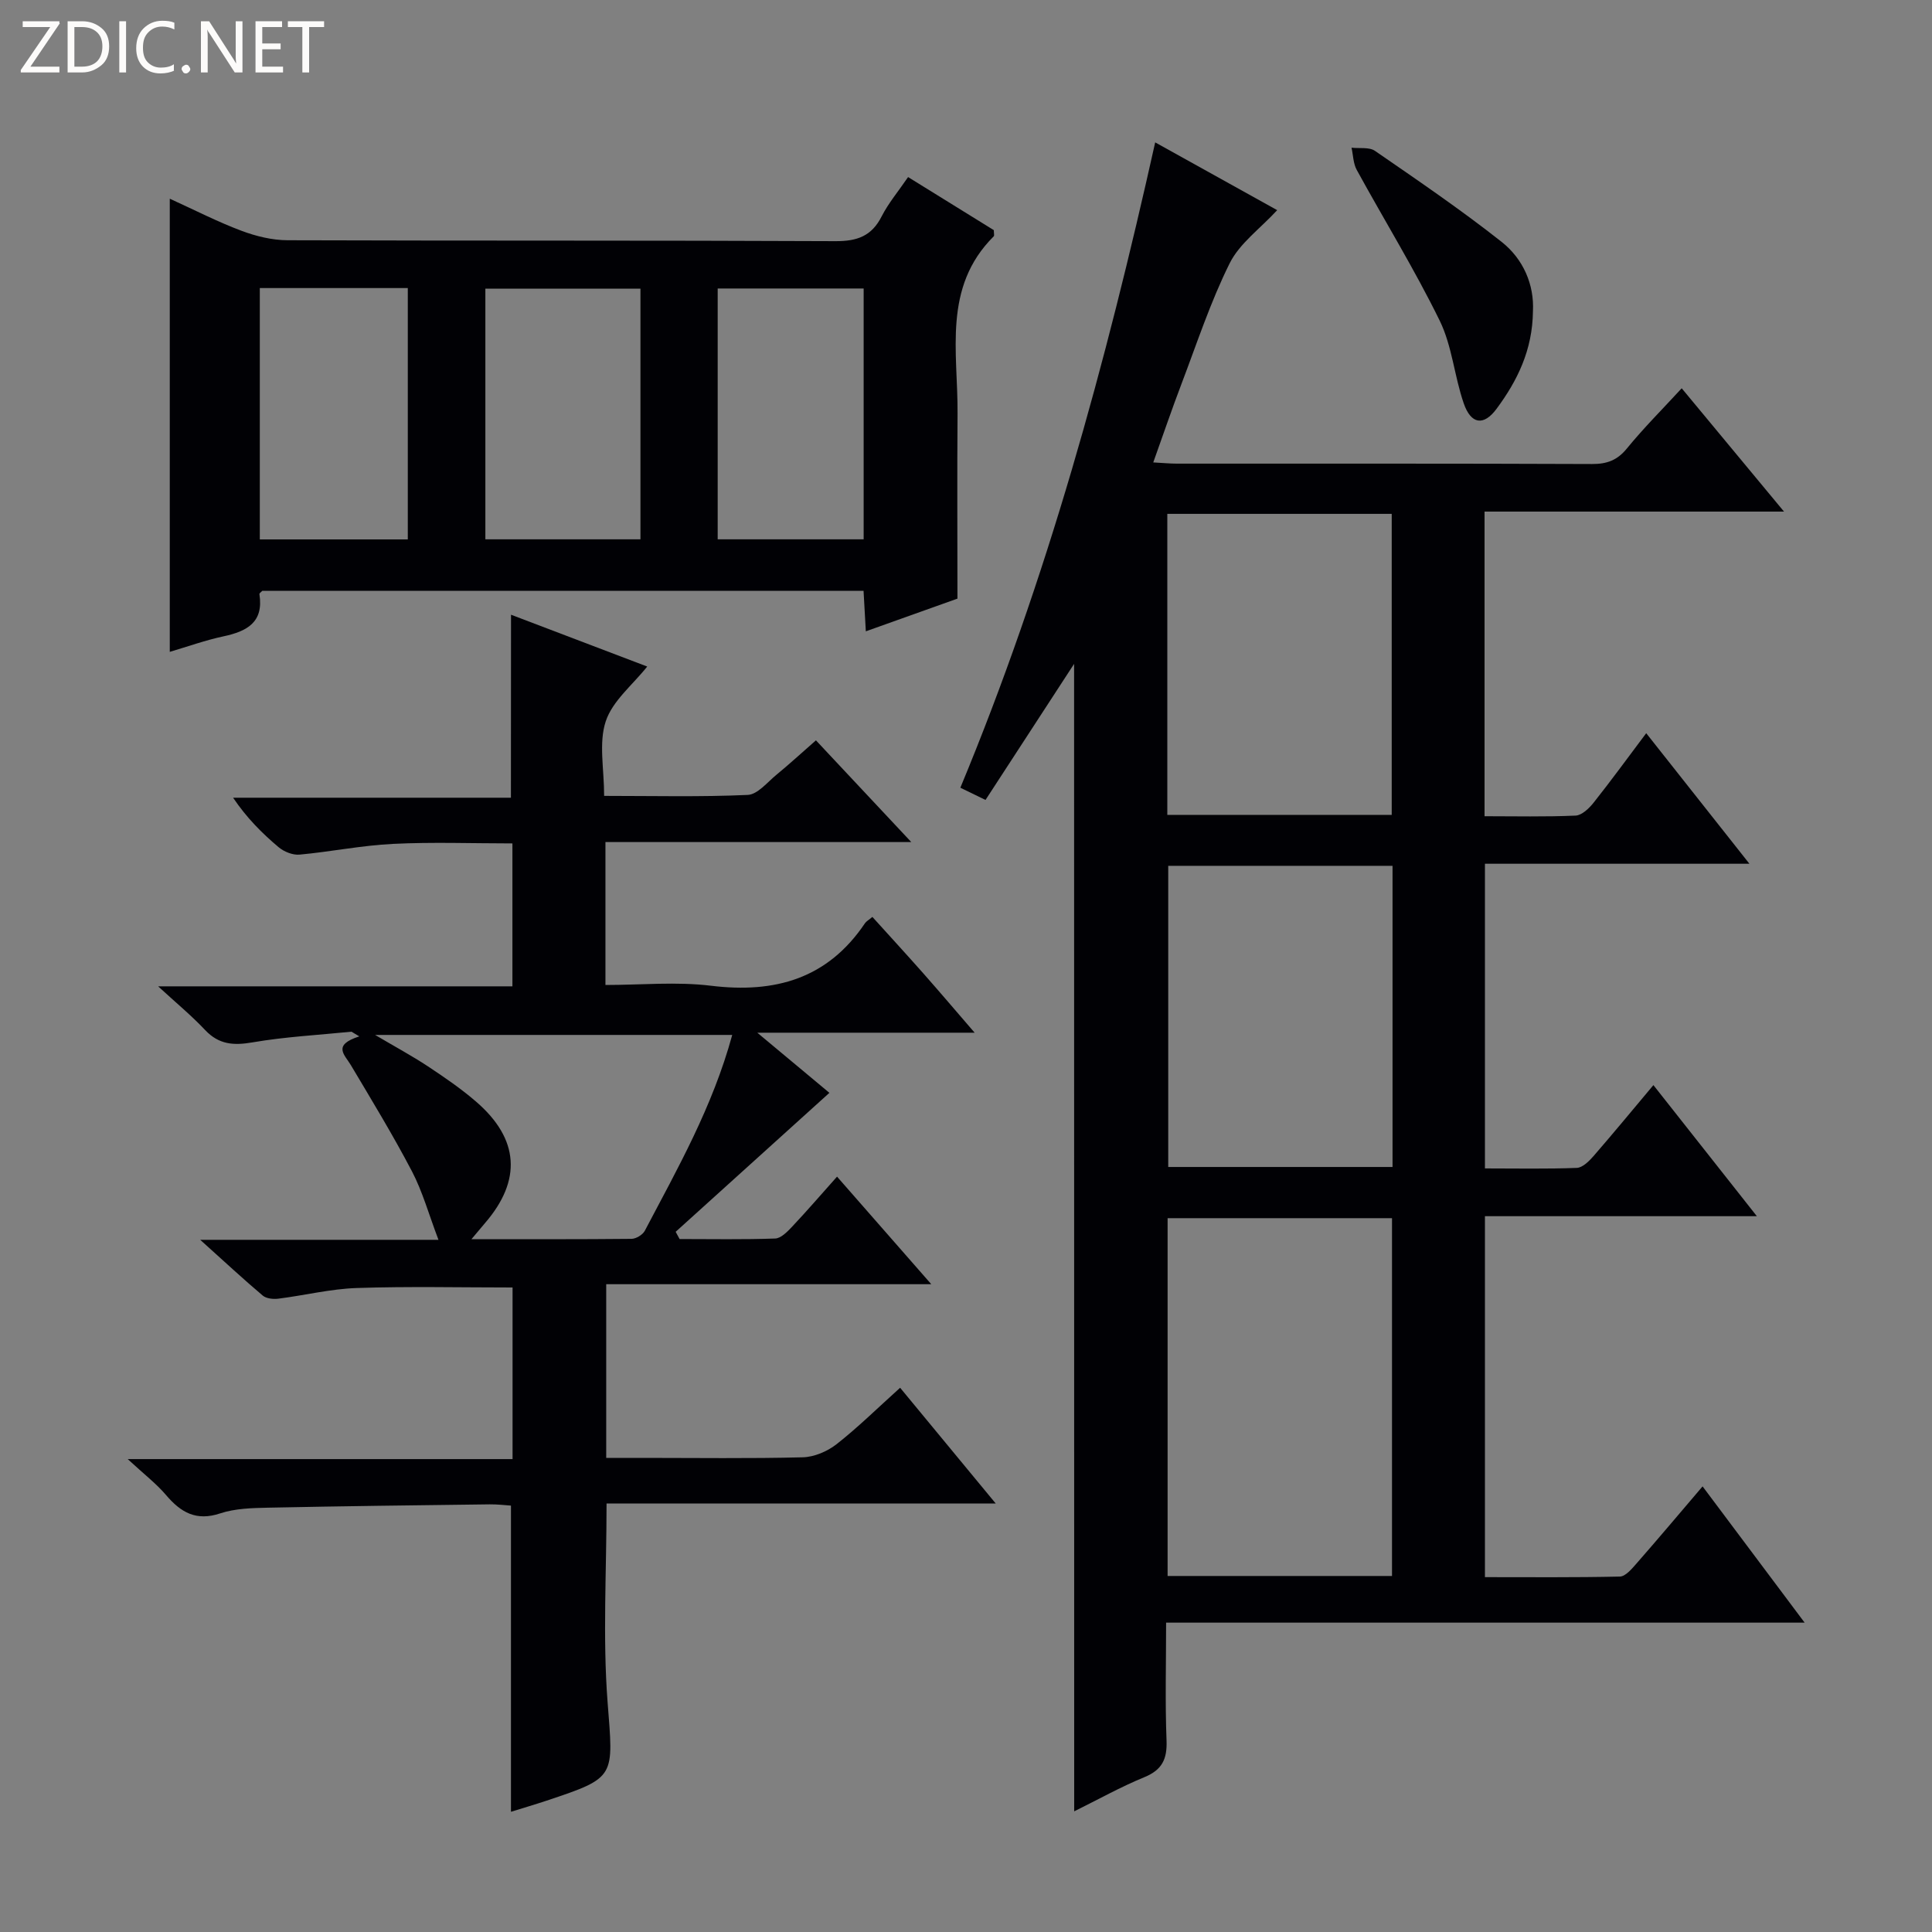 <svg enable-background="new 0 0 400 400" viewBox="0 0 400 400" xmlns="http://www.w3.org/2000/svg"><rect x="0" y="0" width="400" height="400" fill="#808080" stroke="none"/><g fill="#fcfbfa"><path d="m12.4 4.8-6.1 9h6v1.2h-8v-.5l6.1-8.9h-5.7v-1.2h7.6v.4z"/><path d="m14 15v-10.6h3c1.6 0 2.9.5 4 1.4s1.6 2.2 1.6 3.8-.5 3-1.6 3.9-2.4 1.5-4 1.5zm1.4-9.4v8.2h1.6c1.3 0 2.4-.4 3.1-1.1s1.1-1.8 1.1-3.1-.4-2.3-1.2-3-1.8-1-3.1-1z"/><path d="m26.1 4.4v10.6h-1.4v-10.6z"/><path d="m36.1 14.6c-.8.4-1.8.6-2.9.6-1.5 0-2.7-.5-3.6-1.4s-1.4-2.2-1.4-3.8c0-1.7.5-3.1 1.5-4.1s2.3-1.6 3.9-1.6c1 0 1.8.1 2.5.4v1.4c-.8-.4-1.6-.6-2.5-.6-1.2 0-2.1.4-2.9 1.2s-1.1 1.8-1.1 3.2c0 1.3.3 2.3 1 3s1.6 1.1 2.7 1.1c1 0 2-.2 2.7-.7v1.3z"/><path d="m37.6 14.3c0-.2.1-.5.3-.6s.4-.3.6-.3c.3 0 .5.1.6.3s.3.4.3.6-.1.4-.3.6-.4.3-.6.3c-.3 0-.5-.1-.6-.3s-.3-.4-.3-.6z"/><path d="m50.2 15h-1.6l-5.3-8.2c-.2-.2-.3-.5-.4-.7 0 .2.1.7.1 1.5v7.4h-1.4v-10.6h1.7l5.2 8.1c.2.4.4.6.4.7 0-.3-.1-.8-.1-1.5v-7.3h1.4z"/><path d="m58.6 15h-5.7v-10.6h5.5v1.2h-4.1v3.4h3.8v1.2h-3.8v3.6h4.3z"/><path d="m67.1 5.6h-3.1v9.4h-1.4v-9.4h-3v-1.2h7.5z"/></g><path d="m222.38 137.45c-6.29 9.65-12.21 18.76-18.34 28.17-2-.97-3.56-1.72-5.21-2.53 17.96-43.22 30.12-87.79 40.34-133.61 8.6 4.77 16.79 9.32 25.26 14.03-3.55 3.85-7.79 6.88-9.84 11-3.98 8-6.79 16.6-9.98 24.98-2 5.24-3.8 10.56-5.84 16.25 1.97.1 3.4.25 4.84.25 28.67.01 57.33-.04 86 .08 3.11.01 5.24-.78 7.24-3.24 3.44-4.21 7.31-8.08 11.33-12.44 7.02 8.46 13.78 16.61 21.18 25.53-21.09 0-41.41 0-62 0v63.07c6.32 0 12.6.15 18.85-.13 1.3-.06 2.81-1.51 3.75-2.7 3.6-4.54 7.01-9.22 10.87-14.36 7.14 9.04 14 17.71 21.37 27.03-18.63 0-36.51 0-54.76 0v63.08c6.45 0 12.74.13 19.02-.11 1.19-.05 2.53-1.38 3.45-2.43 4.13-4.76 8.14-9.62 12.41-14.71 7.13 9.04 14 17.73 21.42 27.14-19.2 0-37.57 0-56.3 0v74.73c9.36 0 18.65.09 27.94-.12 1.15-.03 2.43-1.55 3.37-2.62 4.58-5.23 9.06-10.55 13.75-16.05 7 9.34 13.76 18.37 21.13 28.21-44.41 0-87.92 0-132.2 0 0 8.51-.22 16.46.09 24.4.15 3.86-.92 6.09-4.6 7.6-4.88 2-9.52 4.6-14.52 7.07-.02-79.2-.02-157.97-.02-237.57zm65.82 188.84c0-24.99 0-49.5 0-74.08-15.66 0-30.92 0-46.46 0v74.08zm-46.52-157.58h46.46c0-20.99 0-41.69 0-62.32-15.71 0-30.96 0-46.46 0zm.19 10.55v62.35h46.44c0-20.92 0-41.51 0-62.35-15.54 0-30.81 0-46.44 0z" fill="#010105"/><path d="m105.8 127.27c9.21 3.51 18.81 7.16 28.2 10.73-3.03 3.81-7.2 7.12-8.59 11.35-1.48 4.48-.33 9.83-.33 15.43 10.18 0 19.97.24 29.72-.2 2.05-.09 4.05-2.61 5.95-4.17 2.68-2.2 5.23-4.55 8.18-7.13 6.39 6.82 12.56 13.4 19.74 21.06-22 0-42.53 0-63.32 0v29.59c7.36 0 14.72-.72 21.88.16 13.25 1.61 24.13-1.46 31.85-12.94.27-.4.75-.65 1.54-1.31 3.52 3.89 7.06 7.75 10.53 11.67 3.38 3.83 6.69 7.72 10.64 12.3-15.08 0-29.28 0-45 0 5.87 4.89 10.61 8.85 14.93 12.45-10.66 9.63-21.24 19.2-31.83 28.77l.81 1.5c6.6 0 13.2.13 19.79-.11 1.21-.04 2.54-1.42 3.52-2.46 3.07-3.26 5.99-6.65 9.29-10.35 6.44 7.36 12.64 14.43 19.51 22.27-22.87 0-44.86 0-67.3 0v35.96h7.69c11 0 22 .16 32.99-.12 2.37-.06 5.08-1.21 6.98-2.69 4.43-3.47 8.46-7.45 13.19-11.71 6.41 7.76 12.69 15.36 19.8 23.97-27.62 0-54.1 0-80.58 0 0 14.19-.81 27.69.21 41.05 1.2 15.68 1.89 15.63-12.66 20.48-2.5.83-5.03 1.57-7.34 2.29 0-21.09 0-41.97 0-63.39-1.2-.08-2.8-.28-4.4-.26-15.31.19-30.62.37-45.93.69-3.31.07-6.79.16-9.87 1.18-4.96 1.65-8.13-.18-11.19-3.77-2.01-2.37-4.53-4.3-7.96-7.47h79.68c0-12.06 0-23.6 0-35.53-10.79 0-21.54-.25-32.27.11-5.43.18-10.81 1.53-16.24 2.21-1.05.13-2.48-.02-3.22-.65-4-3.38-7.85-6.96-12.94-11.54h49.33c-2.03-5.35-3.3-9.99-5.48-14.16-3.92-7.49-8.33-14.73-12.66-22.01-1.3-2.18-3.89-4.13 1.75-5.95-.54-.32-1.08-.65-1.62-.97-6.83.69-13.73 1.05-20.48 2.21-3.94.68-6.97.47-9.83-2.56-2.82-3-6.03-5.64-9.72-9.04h73.35c0-9.99 0-19.5 0-29.59-8.28 0-16.55-.31-24.8.1-6.44.32-12.83 1.63-19.27 2.22-1.41.13-3.22-.6-4.34-1.54-3.43-2.89-6.61-6.07-9.42-10.24h57.52c.02-13.03.02-25.4.02-37.89zm45.8 87c-24.66 0-48.83 0-73.94 0 4.18 2.47 7.64 4.33 10.91 6.49 3.46 2.29 6.91 4.65 10.04 7.36 8.9 7.7 9.44 16.25 1.82 25.09-.72.84-1.42 1.69-2.82 3.35 11.64 0 22.39.04 33.14-.07.94-.01 2.31-.84 2.75-1.67 6.8-12.92 14.03-25.64 18.1-40.55z" fill="#010105"/><path d="m188.01 36.66c6.37 3.94 12.15 7.52 17.75 10.99 0 .68.14 1.13-.02 1.28-10.63 10.58-7.39 24.01-7.49 36.71-.1 12.62-.02 25.23-.02 38.3-5.71 2.03-12.07 4.3-18.97 6.77-.17-3.04-.31-5.58-.47-8.38-41.61 0-83.03 0-124.49 0-.18.21-.62.48-.59.68.92 5.85-2.59 7.7-7.45 8.74-3.7.79-7.29 2.08-11.11 3.21 0-31.29 0-62.2 0-93.82 5.23 2.38 9.93 4.8 14.84 6.64 3.01 1.13 6.36 1.95 9.55 1.96 37.81.13 75.62.01 113.42.19 4.49.02 7.51-1.03 9.58-5.14 1.42-2.77 3.48-5.21 5.47-8.13zm-87.52 23.11v51.89h32.11c0-17.4 0-34.47 0-51.89-10.76 0-21.3 0-32.11 0zm-46.7-.13v52.04h30.64c0-17.48 0-34.65 0-52.04-10.31 0-20.24 0-30.64 0zm94.8.09v51.93h30.22c0-17.43 0-34.52 0-51.93-10.07 0-19.98 0-30.22 0z" fill="#010105"/><path d="m317.38 64.44c-.09 8.07-3.25 14.42-7.54 20.21-2.66 3.59-5.29 3.21-6.79-1.14-1.94-5.61-2.4-11.84-4.96-17.09-5.22-10.66-11.48-20.81-17.19-31.24-.73-1.33-.74-3.06-1.08-4.6 1.64.19 3.66-.17 4.86.66 8.85 6.1 17.75 12.16 26.18 18.81 4.56 3.59 6.8 8.92 6.52 14.39z" fill="#010105"/></svg>